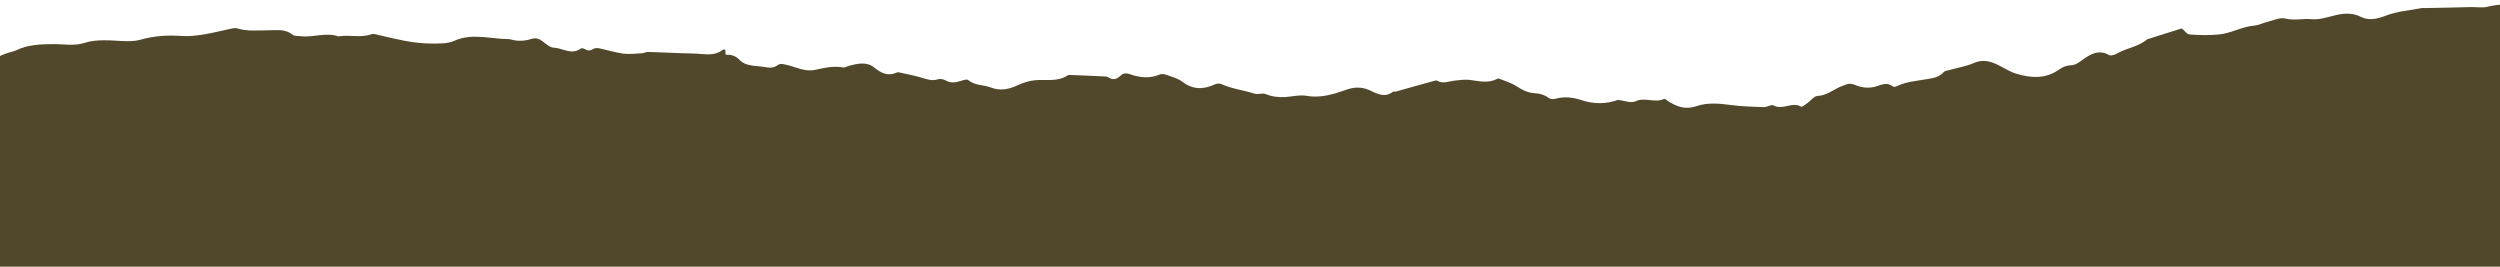 <?xml version="1.0" encoding="UTF-8"?> <svg xmlns="http://www.w3.org/2000/svg" width="1200" height="128" viewBox="0 0 1200 128" fill="none"><path d="M1157.5 396.949C1158.69 400.739 1160.82 402.399 1164.55 400.629C1168.6 402.486 1173.21 399.58 1177.26 402.118C1178 402.58 1179.43 402 1180.52 401.789C1183.23 401.256 1185.91 400.481 1188.65 400.12C1192.2 399.651 1195.37 400.551 1197.92 403.347C1198.75 404.255 1199.95 404.976 1201.12 405.383C1204.92 406.691 1208.77 407.819 1212.77 409.064C1213.63 408.508 1214.77 407.882 1215.77 407.083C1217.69 405.556 1219.43 405.501 1221.53 406.934C1226.38 410.231 1231.43 409.706 1236.24 406.863C1238.89 405.297 1241.29 404.616 1244.38 405.595C1248.41 406.871 1248.54 406.832 1254.23 405.422C1257.89 404.514 1261.34 404.342 1264.61 405.947C1266.55 404.913 1268.47 404.232 1269.95 403.018C1272.42 400.998 1274.91 401.287 1277.17 402.814C1280.14 404.812 1283.28 404.976 1286.7 405.446C1291.63 406.127 1296.68 405.704 1301.51 407.161C1302.52 407.466 1303.78 406.777 1304.87 406.926C1308.68 407.435 1312.75 407.145 1315.84 410.184C1316.17 410.513 1316.7 410.92 1317.1 410.881C1322.19 410.356 1325.36 414.578 1329.62 415.878C1332.38 416.716 1335.59 416.034 1338.88 416.034C1338.88 408.242 1338.98 400.927 1338.87 393.612C1338.5 371.739 1337.77 349.873 1337.69 327.999C1337.57 295.999 1337.85 263.999 1338.06 232.007C1338.33 191.165 1338.81 150.331 1338.98 109.489C1339.08 87.459 1338.74 65.428 1338.5 43.398C1338.44 38.347 1337.86 33.303 1337.66 28.252C1337.53 24.814 1337.65 21.368 1337.66 17.875C1336.39 17.585 1335.63 17.319 1334.84 17.248C1334.04 17.17 1332.94 17.64 1332.44 17.256C1327.41 13.387 1320.53 17.013 1315.51 13.027C1314.92 12.557 1313.67 12.839 1312.74 12.909C1309.04 13.168 1306.64 10.662 1303.92 8.845C1303.29 8.422 1302.84 7.404 1302.23 7.326C1296.5 6.582 1290.85 4.545 1284.96 6.441C1283.14 7.02 1281.34 7.145 1279.34 6.049C1277.79 5.203 1275.53 5.751 1273.7 5.289C1270.72 4.545 1267.87 2.995 1264.87 2.674C1260.29 2.18 1255.75 1.146 1250.96 1.945C1247.61 2.501 1243.94 1.648 1240.49 0.982C1234.75 -0.138 1229.09 -0.694 1223.48 1.514C1223.18 1.632 1222.8 1.914 1222.57 1.82C1219.03 0.379 1215.53 2.047 1212.02 1.922C1205.89 1.695 1199.85 1.843 1193.82 3.277C1191.41 3.848 1188.75 3.347 1186.21 3.394C1182.83 3.449 1179.47 3.566 1176.09 3.637C1172.09 3.723 1168.08 3.793 1164.07 3.872C1163.59 3.88 1163.08 3.754 1162.61 3.848C1156.78 4.976 1150.67 5.391 1145.22 7.506C1140.97 9.158 1137.03 9.988 1133.22 8.093C1127.67 5.328 1122.57 6.856 1117.23 8.265C1114.75 8.923 1112.06 9.471 1109.55 9.213C1105.38 8.774 1101.3 10.004 1097.01 8.908C1094.35 8.234 1091.09 9.847 1088.12 10.552C1086.1 11.038 1084.16 12.095 1082.13 12.267C1076.13 12.761 1070.84 16.026 1064.94 16.567C1060.33 16.982 1055.63 16.888 1051.01 16.543C1049.71 16.449 1048.54 14.672 1047.26 13.63C1041.81 15.345 1036.44 17.037 1031.08 18.721C1030.92 18.767 1030.72 18.775 1030.61 18.869C1026.54 22.441 1021.02 22.942 1016.47 25.534C1015.28 26.215 1013.31 26.959 1012.4 26.442C1007.23 23.506 1003.26 26.114 999.374 28.902C997.644 30.139 996.204 31.267 993.848 31.329C992.016 31.376 989.958 32.222 988.439 33.319C981.895 38.026 974.89 37.501 967.782 35.37C965.348 34.642 963.078 33.311 960.824 32.089C956.581 29.787 952.495 28.079 947.455 30.241C943.635 31.878 939.408 32.575 935.361 33.702C934.578 33.922 933.545 33.984 933.099 34.509C930.766 37.258 927.268 37.579 924.285 38.088C919.518 38.903 914.72 39.255 910.298 41.448C909.797 41.699 908.85 41.722 908.458 41.417C905.961 39.459 903.363 40.508 900.999 41.33C897.343 42.599 893.625 42.106 890.51 40.806C888.287 39.882 886.94 40.163 885.171 40.939C884.577 41.197 883.935 41.346 883.348 41.612C879.747 43.218 876.686 45.904 872.342 46.061C870.761 46.115 869.274 48.246 867.693 49.358C866.66 50.086 865.039 51.504 864.53 51.198C860.202 48.59 855.654 53.117 851.271 50.58C850.261 49.992 848.242 51.465 846.715 51.417C841.377 51.237 835.999 51.112 830.716 50.392C825.158 49.64 819.53 49.154 814.302 50.948C809.018 52.757 804.909 51.237 800.705 48.583C800.048 48.167 799.116 47.282 798.733 47.47C794.318 49.632 789.567 46.444 784.949 48.653C782.89 49.64 779.712 48.277 776.652 47.94C771.219 49.929 765.2 50.071 759.243 48.105C754.993 46.695 750.876 46.178 746.524 47.423C745.569 47.697 744.136 47.557 743.369 46.993C741.326 45.489 739.158 44.886 736.661 44.737C733.546 44.549 730.822 43.312 728.145 41.511C725.57 39.78 722.4 38.926 719.472 37.728C719.222 37.626 718.815 37.751 718.548 37.892C714.337 40.101 710.063 38.957 705.719 38.378C703.199 38.049 700.561 38.425 698.001 38.722C695.301 39.036 692.655 40.367 689.939 38.785C689.681 38.636 689.274 38.574 688.992 38.652C684.507 39.882 680.022 41.127 675.544 42.388C673.697 42.905 671.858 43.476 670.003 43.977C669.541 44.103 668.875 43.821 668.562 44.064C664.531 47.134 660.946 44.917 657.244 43.257C653.526 41.589 649.925 41.73 645.957 43.147C639.914 45.309 633.769 47.196 627.022 45.982C623.813 45.403 620.337 46.366 616.979 46.578C613.715 46.789 610.592 46.405 607.477 45.144C605.958 44.526 603.837 45.481 602.232 44.964C596.941 43.265 591.344 42.678 586.225 40.336C585.349 39.936 583.932 40.117 583 40.547C577.56 43.069 572.519 43.045 567.533 39.239C565.67 37.814 563.22 37.093 560.958 36.287C559.643 35.817 557.906 35.23 556.786 35.715C551.863 37.837 547.08 37.282 542.274 35.59C540.583 34.995 539.159 35.057 537.781 36.381C536.114 37.986 534.259 38.629 532.067 37.141C531.457 36.725 530.533 36.686 529.742 36.655C524.49 36.404 519.238 36.193 513.993 35.989C513.516 35.974 512.921 35.919 512.561 36.154C507.732 39.349 502.299 38.08 497.055 38.487C494.104 38.722 491.075 39.701 488.366 40.962C484.187 42.905 480.155 43.727 475.694 42.02C472.109 40.649 467.937 41.142 464.688 38.394C464.047 37.853 462.207 38.535 460.986 38.903C458.575 39.631 456.321 40.007 453.933 38.621C452.9 38.026 451.296 37.704 450.208 38.057C447.515 38.942 445.206 38.159 442.693 37.391C439.171 36.31 435.523 35.637 431.923 34.822C431.453 34.713 430.874 34.619 430.467 34.807C426.193 36.765 422.984 35.112 419.579 32.371C415.962 29.458 411.571 30.515 407.43 31.611C406.507 31.854 405.528 32.543 404.699 32.379C400.065 31.486 395.658 32.575 391.189 33.538C386.273 34.595 381.882 32.058 377.295 31.071C375.753 30.742 374.508 30.303 373.248 31.29C371.041 33.013 368.63 32.41 366.242 32.05C362.344 31.463 357.93 31.838 355.034 28.792C352.998 26.646 350.862 26.192 348.31 26.239C348.247 25.33 348.192 24.586 348.145 23.835C347.605 23.835 347.19 23.701 347.003 23.85C342.705 27.273 337.735 25.785 333.015 25.698C325.665 25.558 318.323 25.142 310.981 24.923C310.057 24.892 309.133 25.518 308.194 25.565C305.141 25.714 302.034 26.121 299.044 25.722C295.153 25.205 291.365 23.96 287.506 23.169C286.622 22.989 285.44 23.059 284.719 23.514C283.271 24.43 282.074 24.43 280.665 23.545C280.172 23.232 279.186 23.02 278.818 23.294C274.34 26.576 270.043 23.036 265.691 22.863C263.859 22.785 262.012 20.976 260.329 19.739C258.623 18.493 257.057 18.055 254.913 18.728C251.829 19.692 248.619 19.919 245.379 18.979C244.009 18.58 242.475 18.783 241.019 18.65C238.107 18.392 235.211 18.063 232.299 17.82C227.43 17.413 222.804 17.46 218.03 19.605C214.703 21.101 210.468 20.89 206.641 20.882C198.132 20.866 189.921 18.689 181.687 16.802C180.591 16.551 179.292 16.058 178.344 16.402C173.257 18.266 167.989 16.637 162.87 17.413C162.705 17.436 162.525 17.491 162.384 17.444C156.341 15.369 150.283 18.133 144.24 17.366C142.964 17.201 141.344 17.405 140.499 16.7C136.984 13.779 132.875 14.546 128.938 14.539C123.897 14.531 118.856 15.157 113.893 13.63C113.024 13.364 111.952 13.559 111.013 13.748C106.59 14.656 102.222 15.815 97.769 16.528C94.301 17.084 90.724 17.538 87.249 17.279C80.525 16.778 73.981 17.186 67.492 19.049C65.488 19.621 63.296 19.778 61.199 19.762C57.316 19.739 53.426 19.253 49.544 19.331C46.64 19.386 43.603 19.598 40.879 20.506C35.744 22.213 30.578 21.133 25.459 21.172C19.369 21.219 13.443 21.43 7.815 24.116C6.211 24.884 4.364 25.103 2.696 25.761C1.358 26.286 -0.364 26.748 -1.069 27.805C-3.66 31.698 -7.378 31.314 -10.689 30.061C-15.855 28.103 -20.778 27.132 -26.187 29.027C-27.69 29.552 -29.741 28.996 -31.4 28.494C-37.529 26.638 -43.728 25.957 -50.131 26.278C-53.974 26.466 -57.88 26.411 -61.622 24.923C-63.399 24.218 -65.395 23.85 -67.312 23.756C-73.332 23.451 -79.093 22.268 -84.877 20.404C-91.351 18.313 -98.098 16.81 -105.041 16.943C-105.839 16.958 -106.771 16.645 -107.42 16.951C-111.256 18.767 -115.287 18.54 -119.349 18.462C-120.367 18.439 -121.784 18.854 -122.347 19.582C-124.75 22.699 -128.273 23.521 -131.686 24.477C-137.885 26.215 -144.343 26.693 -150.558 28.729C-153.61 29.732 -157.587 28.385 -161.031 27.578C-165.023 26.638 -168.788 25.855 -172.983 26.897C-175.504 27.515 -178.408 26.576 -181.147 26.341C-183.832 28.275 -184.2 30.953 -184.106 34.102C-183.3 60.549 -182.071 86.997 -182.071 113.444C-182.071 142.672 -183.323 171.899 -183.887 201.127C-184.372 226.603 -184.685 252.079 -184.998 277.563C-185.03 279.991 -184.615 282.435 -184.302 284.855C-183.566 290.517 -182.783 296.171 -181.985 301.818C-181.664 304.058 -181.265 306.29 -180.92 308.357C-177.656 308.757 -174.713 309.415 -171.778 309.36C-170.377 309.336 -169.015 307.942 -167.606 307.23C-166.236 306.533 -164.843 305.898 -163.441 305.28C-163.16 305.154 -162.737 305.319 -162.494 305.17C-156.373 301.45 -149.289 301.168 -142.589 299.508C-141.204 299.163 -139.983 298.223 -138.644 297.667C-135.693 296.438 -132.836 294.433 -129.4 296.218C-123.553 294.331 -118.136 298.521 -112.281 297.424C-110.904 297.166 -109.142 297.996 -107.78 298.74C-104.806 300.377 -101.761 301.403 -98.536 300.009C-96.728 299.226 -95.452 299.656 -94.02 300.604C-87.296 305.029 -79.523 305.734 -71.852 306.768C-71.062 306.877 -70.162 306.877 -69.442 306.595C-66.929 305.616 -64.675 305.977 -62.507 307.48C-60.933 308.569 -59.328 308.741 -57.426 308.044C-55.791 307.449 -53.904 307.057 -52.198 307.237C-49.278 307.551 -47.188 306.172 -45.075 304.614C-44.433 304.136 -43.869 303.047 -43.298 303.063C-36.699 303.282 -30.328 299.899 -23.424 303.165C-16.324 306.525 -8.591 308.561 -0.959 310.605C0.371 310.965 1.937 310.574 3.377 310.386C5.765 310.065 8.121 309.524 10.516 309.25C16.105 308.616 21.701 308.028 27.306 307.543C29.372 307.363 31.47 307.504 33.552 307.504C34.366 307.504 35.392 307.848 35.963 307.48C40.957 304.261 46.569 305.538 51.688 306.063C55.594 306.462 58.678 304.434 62.287 304.575C64.322 304.661 66.373 303.885 68.423 303.893C71.343 303.909 74.255 304.434 77.167 304.442C78.294 304.442 79.429 303.643 80.548 303.173C82.755 302.241 84.9 300.635 87.162 300.455C92.916 299.985 98.724 300.111 104.508 300.079C105.455 300.071 106.535 300.283 107.326 300.761C110.465 302.687 112.531 300.729 114.629 298.905C115.224 298.388 115.74 297.088 116.14 297.15C120.296 297.8 123.435 293.978 127.192 294.37C131.607 294.832 135.207 292.898 138.886 291.496C144.029 289.538 148.569 289.475 153.899 291.339C158.831 293.062 163.417 295.263 168.13 297.362C169.875 298.137 172.356 297.377 174.478 297.127C177.765 296.735 181.029 296.124 184.317 295.748C184.959 295.67 185.694 296.156 186.344 296.477C187.808 297.189 189.24 297.957 190.665 298.685C191.941 297.824 193.099 297.001 194.297 296.242C196.762 294.668 199.001 294.433 201.255 296.861C202.14 297.816 203.705 298.56 205.005 298.63C208.848 298.834 212.715 298.662 216.574 298.615C217.059 298.607 217.591 298.576 218.014 298.38C221.568 296.696 225.254 295.232 228.581 293.18C231.156 291.598 233.16 292.326 235.493 293.689C238.96 291.081 242.514 290.721 246.827 292.201C252.149 294.033 257.864 294.699 263.358 296.054C266.121 296.735 269.025 297.409 271.428 298.834C273.957 300.33 276.422 299.75 278.951 299.915C285.729 300.353 292.539 300.573 299.106 302.609C299.419 302.703 299.866 302.648 300.038 302.844C303.177 306.446 307.552 306.063 311.669 306.58C312.757 306.713 313.994 307.159 314.793 307.872C318.769 311.435 323.293 312.242 328.506 311.756C331.809 311.451 335.214 312.344 338.58 312.68C339.386 312.759 340.287 313.048 340.991 312.798C343.809 311.803 346.181 312.187 348.779 313.847C350.212 314.764 352.576 314.834 354.368 314.482C359.644 313.456 364.481 313.996 369.577 316.001C375.635 318.39 382.093 319.776 388.426 321.413C389.936 321.804 391.643 321.358 393.247 321.428C397.036 321.593 400.762 321.93 403.188 325.524C403.619 326.159 404.386 326.769 405.114 326.973C409.771 328.273 414.193 329.894 418.405 332.471C420.988 334.053 424.518 334.17 427.657 334.75C433.003 335.737 438.474 336.23 443.719 337.577C447.249 338.486 450.748 340.13 453.793 342.151C456.704 344.085 459.342 345.33 462.841 344.257C463.593 344.03 465.048 344.367 465.432 344.939C467.084 347.453 469.017 346.85 471.389 346.231C474.645 345.385 478.05 345.127 481.306 346.576C485.376 348.385 489.462 349.622 493.994 348.134C495.317 347.703 496.906 348.064 498.636 348.064C500.327 350.022 502.057 352.167 503.935 354.172C507.481 357.955 508.632 358.025 512.185 355.519C517.367 355.997 521.946 357 526.439 356.686C531.128 356.357 534.595 358.464 538.266 360.524C538.916 360.884 539.722 362.043 539.934 361.926C542.799 360.289 544.403 363.03 546.571 363.703C553.209 365.763 559.862 367.768 566.461 369.953C569.208 370.861 571.752 371.378 574.093 369.037C577.052 370.799 579.901 371.026 583.055 369.773C585.513 368.794 588.104 369.037 590.562 370.501C593.622 372.326 596.847 373.869 599.978 375.576C601.825 376.586 603.54 378.012 605.794 376.398C606.091 376.187 606.937 376.477 607.367 376.767C609.966 378.536 612.619 379.28 615.907 378.811C617.778 378.536 620.04 379.562 621.825 380.541C623.163 381.278 624.126 382.1 625.785 381.489C628.298 380.565 630.717 381.293 632.705 382.852C635.421 384.982 638.536 385.624 641.785 385.851C643.139 385.945 644.571 385.585 645.91 385.217C646.974 384.927 647.906 384.105 648.97 383.87C652.813 383.032 656.563 380.534 660.633 383.275C663.788 385.397 668.241 384.747 670.926 388.115C671.466 388.788 673.016 388.819 674.104 388.851C678.245 388.968 682.558 389.697 686.495 388.804C690.777 387.833 693.594 389.744 696.772 391.576C701.931 394.56 707.081 397.544 712.286 400.426C713.077 400.864 714.181 400.857 715.136 400.841C717.226 400.802 719.316 400.684 721.398 400.496C723.339 400.324 725.272 400.152 726.384 398.053C726.689 397.473 727.887 396.761 728.325 396.941C731.738 398.35 735.205 397.137 738.446 396.792C744.222 396.173 750.109 395.515 755.682 393.573C757.506 392.939 759.228 392.03 761.114 391.192C764.378 393.111 767.415 393.558 771.039 391.232C773.591 389.595 776.973 388.678 780.315 389.916C783.266 391.012 786.459 391.255 789.489 392.077C793.027 393.033 797.16 391.819 801.026 391.459C802.607 391.31 804.173 390.942 805.746 390.707C806.388 390.613 807.359 390.848 807.641 390.495C810.153 387.355 813.636 388.31 816.893 388.005C820.979 387.613 825.01 386.736 829.08 386.227C830.309 386.078 831.624 386.376 832.861 386.642C837.432 387.629 842.081 387.981 846.473 390.119C850.566 392.117 853.979 394.364 856.139 398.499C857.118 400.379 858.895 401.585 861.251 401.828C862.644 401.969 864.429 402.305 865.258 403.245C868.515 406.965 873.117 406.581 877.242 407.662C877.681 407.78 878.315 407.741 878.667 407.49C882.612 404.718 886.933 405.924 891.191 406.159C892.279 406.221 893.422 405.806 894.502 405.501C900.576 403.762 906.298 405.078 911.73 407.772C913.851 408.821 915.519 409.988 917.945 408.336C919.753 407.106 921.64 408.101 923.377 409.229C926.532 411.288 927.158 411.304 929.256 408.265C931.119 405.571 933.968 405.798 936.739 404.757C941.255 409.636 946.828 410.74 953.192 409.37C954.75 409.033 956.55 410.043 958.256 410.098C961.52 410.215 964.792 410.114 968.056 410.051C968.839 410.035 969.786 409.471 970.365 409.753C975.281 412.197 980.126 409.769 985.222 409.886C987.899 412.338 990.873 414.335 995.225 413.043C996.721 412.596 999.178 412.933 1000.24 413.935C1003.85 417.358 1007.55 415.815 1011.1 414.515C1015.03 413.074 1018.49 413.262 1021.89 415.721C1023.05 416.559 1024.41 417.131 1026 418C1027.49 413.732 1031.41 413.262 1034.72 412.581C1038.19 411.86 1042.03 410.45 1045.5 413.113C1045.98 413.481 1046.91 413.818 1047.34 413.599C1051.63 411.437 1056.53 412.886 1060.93 411.163C1063.89 410.004 1067.32 409.941 1070.13 408.563C1074.57 406.386 1079.43 406.746 1084 405.556C1088.03 404.506 1092.36 404.702 1096.12 402.493C1096.7 402.157 1097.82 402.047 1098.31 402.392C1099.58 403.292 1100.5 402.674 1101.8 402.431C1107.71 401.303 1113.7 400.606 1119.67 399.752C1124.28 402.243 1129.09 400.927 1133.91 400.817C1136.16 400.763 1137.46 400.222 1138.96 398.828C1139.93 397.928 1141.5 396.917 1142.64 397.09C1146.72 397.708 1150.69 397.771 1154.69 396.722C1155.36 396.479 1156.24 396.808 1157.5 396.949Z" fill="#51482B"></path></svg> 